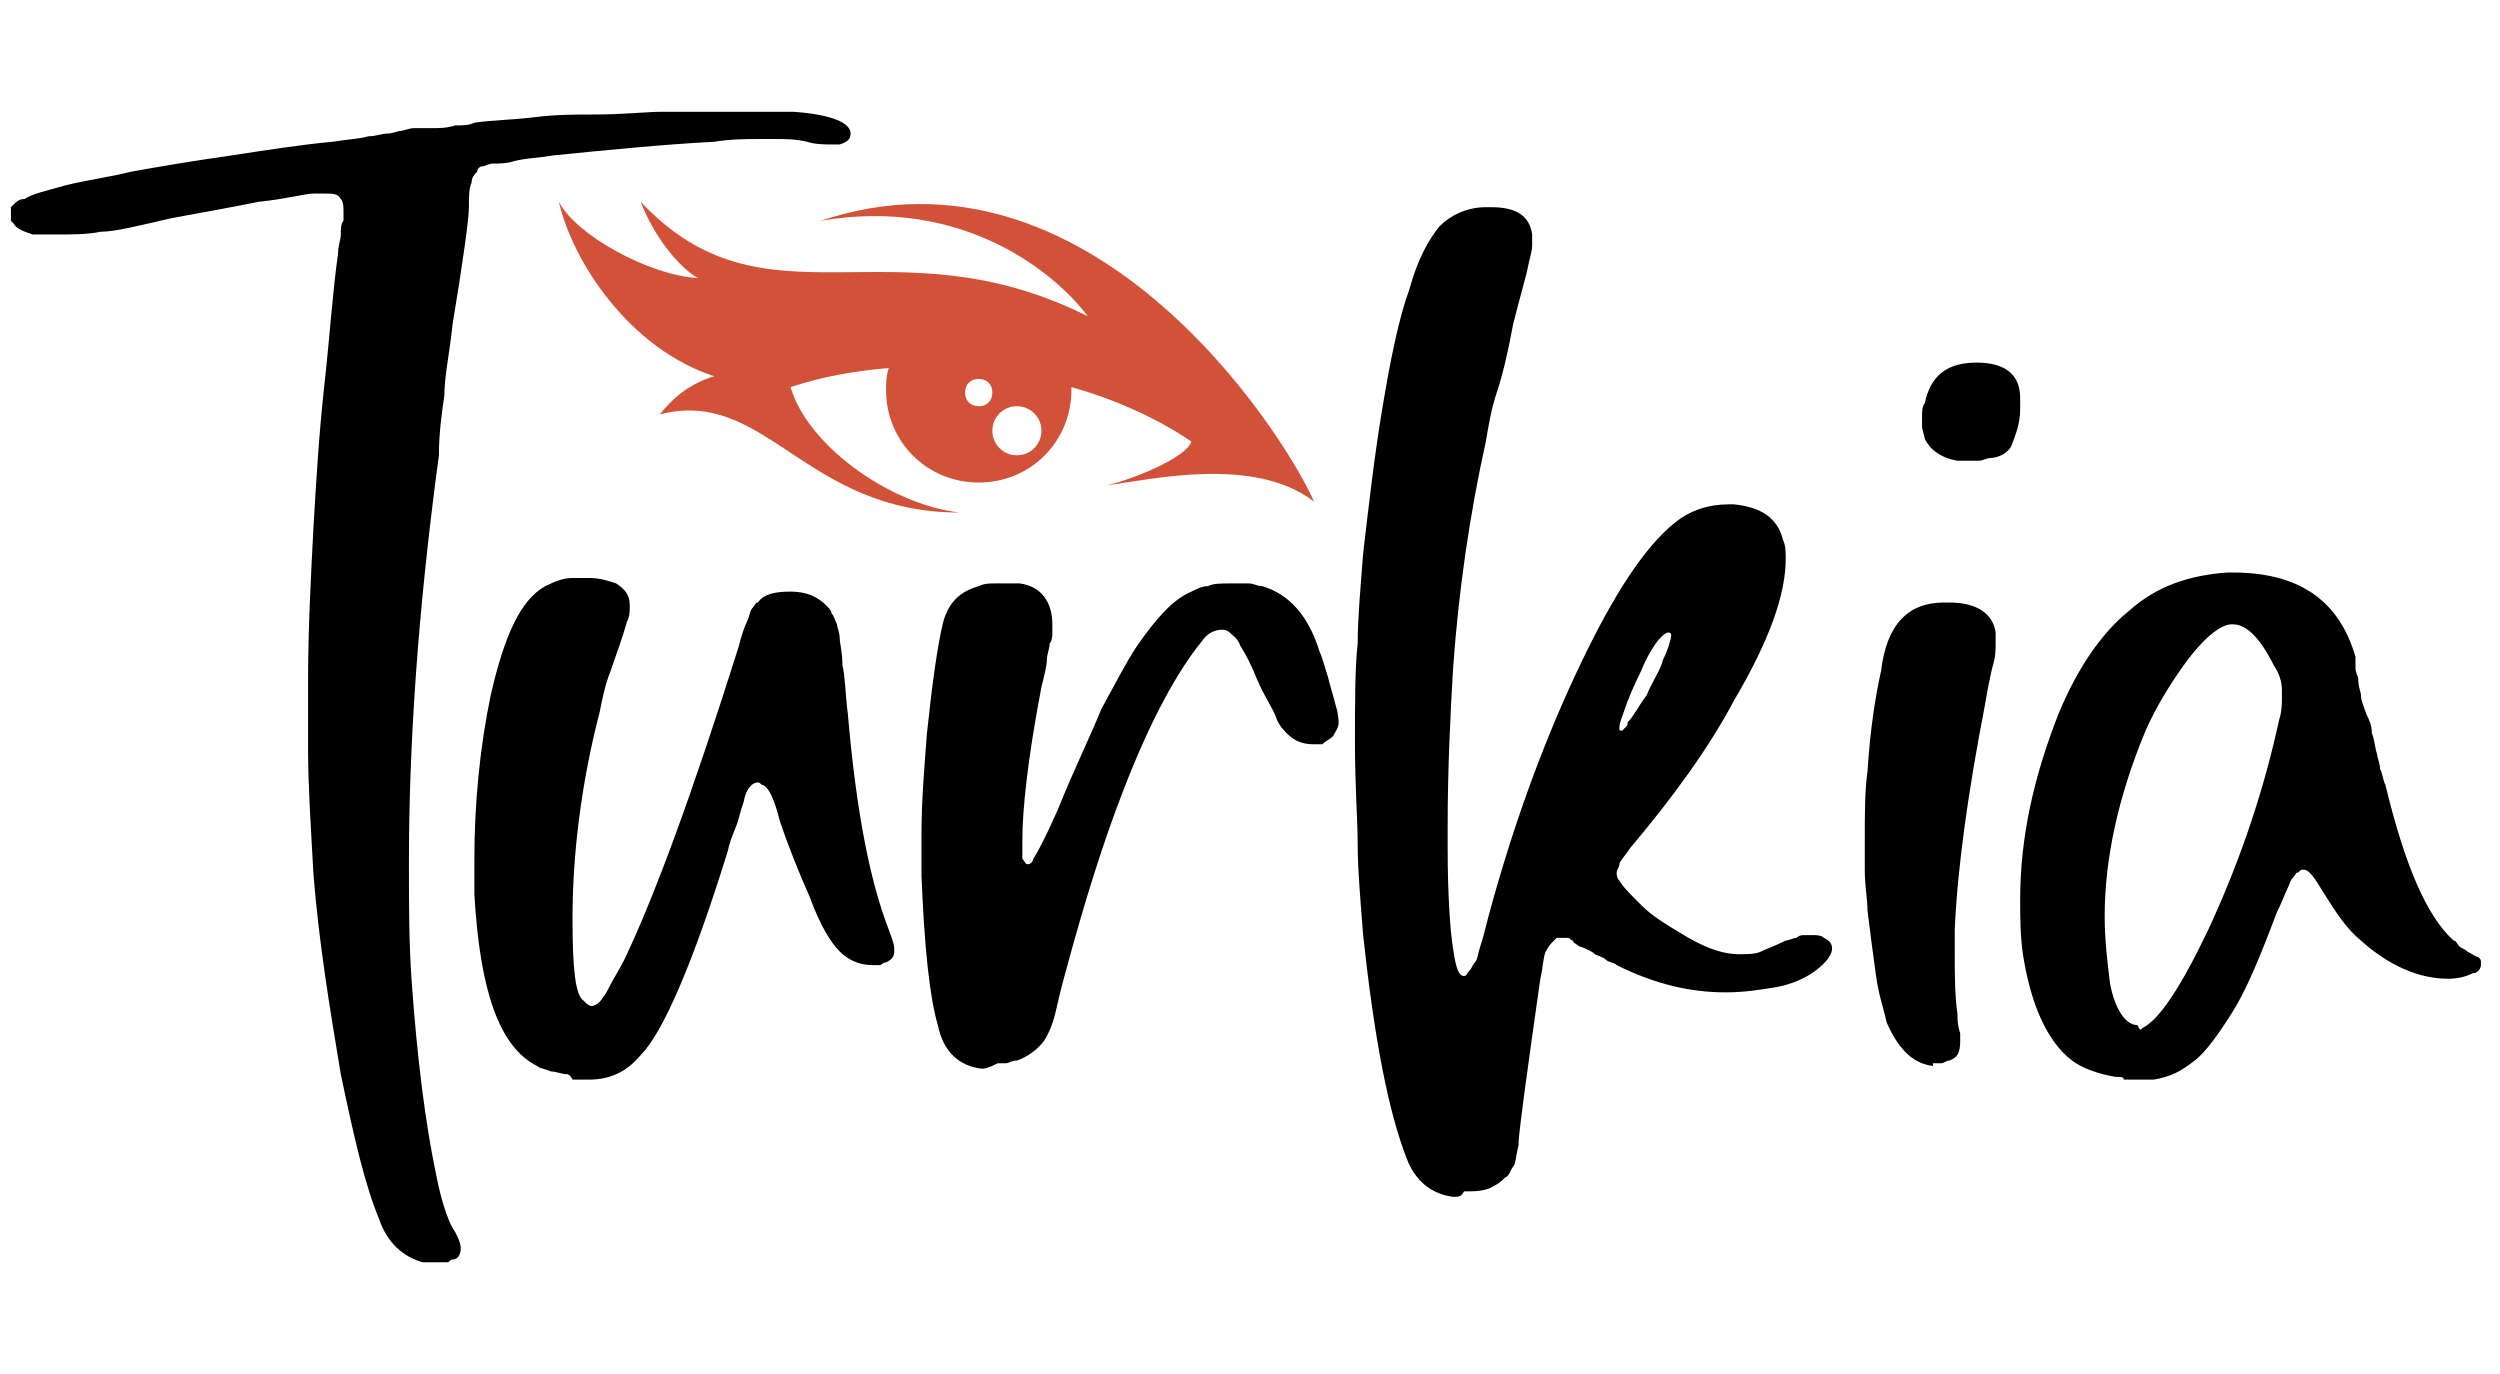 <?xml version="1.0" encoding="utf-8"?>
<!-- Generator: Adobe Illustrator 21.1.0, SVG Export Plug-In . SVG Version: 6.00 Build 0)  -->
<svg version="1.1" id="Layer_1" xmlns="http://www.w3.org/2000/svg" xmlns:xlink="http://www.w3.org/1999/xlink" x="0px" y="0px"
	 viewBox="0 0 91.7 50.4" style="enable-background:new 0 0 91.7 50.4;" xml:space="preserve">
<style type="text/css">
	.st0{fill:#D25239;}
</style>
<g>
	<path d="M15.5,46.3c-0.7-0.2-1.3-0.7-1.6-1.6c-0.5-1.2-0.9-2.9-1.4-5.3c-0.4-2.4-0.8-4.8-1-7.3c-0.1-1.8-0.2-3.3-0.2-4.6
		c0-1.3,0-2.1,0-2.5c0-1.9,0.1-3.8,0.2-5.7c0.1-1.7,0.2-3.4,0.4-5.2c0.2-1.8,0.3-3.4,0.5-4.8c0-0.3,0.1-0.5,0.1-0.7
		c0-0.2,0-0.4,0.1-0.5c0-0.1,0-0.2,0-0.3c0-0.2,0-0.4-0.1-0.5c-0.1-0.2-0.3-0.2-0.6-0.2c-0.1,0-0.3,0-0.4,0c-0.3,0-1,0.2-2,0.3
		c-1,0.2-2.1,0.4-3.2,0.6C5,8.3,4.2,8.5,3.7,8.5c-0.5,0.1-1,0.1-1.5,0.1c-0.3,0-0.5,0-0.6,0c-0.1,0-0.2,0-0.4,0
		C0.9,8.5,0.6,8.4,0.5,8.2c0,0-0.1-0.1-0.1-0.1c0,0,0-0.1,0-0.1c0,0,0-0.1,0-0.1c0-0.1,0-0.1,0-0.2c0,0,0-0.1,0-0.1
		c0,0,0.1-0.1,0.1-0.1v0c0.1-0.1,0.2-0.2,0.4-0.2C1.2,7.1,1.7,7,2.4,6.8C3.2,6.6,4,6.5,4.8,6.3c1.1-0.2,2.3-0.4,3.7-0.6
		c1.3-0.2,2.6-0.4,3.7-0.5c0.6-0.1,1-0.1,1.3-0.2c0.3,0,0.5-0.1,0.7-0.1c0.2,0,0.4-0.1,0.5-0.1c0.1,0,0.3-0.1,0.5-0.1
		c0.2,0,0.4,0,0.7,0c0.2,0,0.5,0,0.8-0.1c0.3,0,0.5,0,0.7-0.1c0.7-0.1,1.4-0.1,2.2-0.2c0.8-0.1,1.5-0.1,2.2-0.1
		c1.1,0,1.9-0.1,2.5-0.1c0.6,0,1.3,0,2.2,0c0.8,0,1.4,0,1.8,0c0.4,0,0.7,0,0.8,0c1.4,0.1,2.1,0.4,2.1,0.8c0,0.2-0.1,0.3-0.4,0.4
		c-0.1,0-0.2,0-0.3,0c-0.2,0-0.6,0-0.9-0.1c-0.4-0.1-0.8-0.1-1.1-0.1c-0.3,0-0.5,0-0.7,0c-0.4,0-1,0-1.6,0.1
		c-1.9,0.1-3.9,0.3-5.9,0.5c-0.6,0.1-1,0.1-1.4,0.2c-0.3,0.1-0.6,0.1-0.8,0.1c-0.2,0-0.3,0.1-0.4,0.1c-0.1,0-0.2,0.1-0.2,0.2
		c-0.1,0.1-0.2,0.2-0.2,0.4c-0.1,0.2-0.1,0.5-0.1,0.9c0,0.4-0.2,1.9-0.6,4.3c-0.1,1-0.3,1.9-0.3,2.6c-0.1,0.7-0.2,1.4-0.2,2.2
		C15.3,22.6,15,27.5,15,31.6c0,1.6,0,3,0.1,4.4c0.2,2.8,0.5,5.2,0.9,7.1c0.1,0.5,0.2,0.9,0.3,1.2c0.1,0.3,0.2,0.6,0.4,0.9
		c0.1,0.2,0.2,0.4,0.2,0.6c0,0.2-0.1,0.4-0.3,0.4c-0.1,0-0.1,0.1-0.2,0.1c-0.1,0-0.2,0-0.3,0C15.8,46.3,15.6,46.3,15.5,46.3
		L15.5,46.3z"/>
	<path d="M20.8,39.4c-0.2,0-0.4-0.1-0.6-0.1c-0.2-0.1-0.4-0.1-0.5-0.2c-1.4-0.7-2.1-2.8-2.3-6.3c0-0.4,0-0.9,0-1.3
		c0-2,0.2-4.1,0.6-6c0.5-2.2,1.1-3.5,2-4c0.4-0.2,0.7-0.3,1-0.3c0.3,0,0.5,0,0.6,0c0.4,0,0.7,0.1,1,0.2c0.3,0.2,0.5,0.4,0.5,0.8
		c0,0.2,0,0.4-0.1,0.6c-0.2,0.7-0.4,1.2-0.6,1.8c-0.2,0.5-0.3,1-0.4,1.5c-0.7,2.7-1,5.3-1,7.6c0,1.8,0.1,2.8,0.4,3
		c0.1,0.1,0.2,0.2,0.3,0.2c0.1,0,0.3-0.1,0.4-0.3c0.1-0.1,0.2-0.3,0.3-0.5c0.1-0.2,0.3-0.5,0.5-0.9c1.1-2.3,2.5-6.1,4.2-11.5
		c0.1-0.4,0.2-0.7,0.3-0.9c0.1-0.2,0.1-0.4,0.2-0.5c0.1-0.1,0.1-0.2,0.2-0.2c0.2-0.3,0.6-0.4,1.2-0.4c0.6,0,1,0.2,1.3,0.5
		c0.1,0.1,0.2,0.2,0.2,0.3c0.1,0.1,0.1,0.2,0.2,0.4c0,0.1,0.1,0.3,0.1,0.5c0,0.2,0.1,0.5,0.1,1c0.1,0.4,0.1,1,0.2,1.8
		c0.3,3.5,0.8,6.1,1.5,7.9c0.1,0.3,0.2,0.5,0.2,0.7v0.1c0,0.2-0.1,0.3-0.3,0.4c-0.1,0-0.2,0.1-0.2,0.1c-0.1,0-0.2,0-0.3,0
		c-0.5,0-0.9-0.2-1.2-0.5c-0.3-0.3-0.7-0.9-1.1-2c-0.4-0.9-0.8-1.9-1.1-2.8c-0.2-0.8-0.4-1.2-0.6-1.3c-0.1,0-0.1-0.1-0.2-0.1
		c-0.2,0-0.4,0.2-0.5,0.6c0,0.1-0.1,0.3-0.2,0.7c-0.1,0.4-0.3,0.7-0.4,1.2c-1.3,4.2-2.4,6.7-3.2,7.5c-0.5,0.6-1.1,0.9-1.9,0.9
		c-0.1,0-0.2,0-0.3,0c-0.1,0-0.1,0-0.2,0c0,0-0.1,0-0.1,0C20.9,39.4,20.8,39.4,20.8,39.4z"/>
	<path d="M36,39.2c-0.8-0.1-1.4-0.6-1.6-1.6c-0.3-1-0.5-2.9-0.6-5.5c0-0.5,0-1,0-1.5c0-1.2,0.1-2.4,0.2-3.7c0.2-1.9,0.4-3.3,0.6-4.1
		c0.2-0.7,0.6-1.1,1.3-1.3c0.2-0.1,0.4-0.1,0.6-0.1c0.2,0,0.3,0,0.4,0c0.2,0,0.3,0,0.5,0c0.8,0.1,1.2,0.7,1.2,1.5c0,0.1,0,0.2,0,0.3
		c0,0.1,0,0.3-0.1,0.4c0,0.2-0.1,0.4-0.1,0.6c0,0.2-0.1,0.6-0.2,1c-0.5,2.6-0.7,4.5-0.7,5.6c0,0.2,0,0.4,0,0.5c0,0.1,0,0.2,0,0.2
		c0.1,0.1,0.1,0.2,0.2,0.2c0.1,0,0.2-0.1,0.2-0.2c0.2-0.3,0.5-0.9,0.9-1.8c0.6-1.5,1.2-2.7,1.6-3.7c0.5-0.9,0.9-1.7,1.3-2.3
		c0.7-1,1.3-1.7,2-2c0.2-0.1,0.4-0.2,0.6-0.2c0.2-0.1,0.5-0.1,0.8-0.1c0.1,0,0.3,0,0.4,0c0.1,0,0.2,0,0.3,0c0.2,0,0.3,0.1,0.5,0.1
		c1,0.3,1.7,1.1,2.1,2.4c0.1,0.2,0.2,0.6,0.3,0.9c0.1,0.4,0.2,0.7,0.3,1.1c0.1,0.3,0.1,0.6,0.1,0.6c0,0.2-0.1,0.3-0.2,0.5
		c-0.1,0.1-0.3,0.2-0.4,0.3c-0.1,0-0.2,0-0.3,0c-0.4,0-0.7-0.1-1-0.4c-0.1-0.1-0.3-0.3-0.4-0.6c-0.1-0.3-0.4-0.7-0.7-1.4
		c-0.2-0.5-0.4-0.9-0.6-1.2c-0.1-0.3-0.3-0.4-0.4-0.5c-0.1-0.1-0.2-0.1-0.3-0.1c-0.2,0-0.5,0.1-0.7,0.4c-0.9,1.1-1.9,2.9-2.9,5.5
		c-0.7,1.8-1.4,4-2.1,6.6c-0.2,0.7-0.3,1.2-0.4,1.6c-0.1,0.4-0.2,0.6-0.3,0.8c-0.1,0.2-0.2,0.3-0.3,0.4c-0.2,0.2-0.5,0.4-0.8,0.5
		c-0.2,0-0.3,0.1-0.4,0.1c-0.1,0-0.2,0-0.3,0C36.2,39.2,36.1,39.2,36,39.2z"/>
	<path d="M53.3,43.9c-0.8-0.1-1.4-0.6-1.7-1.4c-0.7-1.8-1.2-4.5-1.6-8.2c-0.1-1.3-0.2-2.4-0.2-3.3c0-0.9-0.1-2.2-0.1-3.7
		c0-1.6,0-2.8,0.1-3.7c0-0.9,0.1-2,0.2-3.3c0.2-1.7,0.4-3.5,0.7-5.3c0.3-1.8,0.6-3.3,1-4.4c0.3-1.1,0.7-1.8,1.1-2.3
		c0.4-0.4,1-0.7,1.7-0.7h0.2c0.9,0,1.4,0.3,1.5,1c0,0.1,0,0.2,0,0.3V9c0,0.2-0.1,0.5-0.2,1c-0.1,0.4-0.3,1.1-0.5,1.9
		c-0.2,1.1-0.4,1.9-0.6,2.5c-0.2,0.6-0.3,1.2-0.4,1.8c-0.6,2.7-1,5.5-1.2,8.3c-0.1,1.7-0.2,3.7-0.2,5.8v0.8c0,1.8,0.1,3.1,0.2,3.7
		c0.1,0.7,0.2,1,0.4,1c0.1,0,0.1-0.1,0.2-0.2c0.1-0.1,0.1-0.2,0.2-0.3c0.1-0.1,0.1-0.3,0.2-0.6c0.1-0.3,0.2-0.7,0.3-1.1
		c1-3.7,2.2-6.8,3.4-9.3c1.2-2.5,2.3-4.2,3.4-5.1c0.6-0.5,1.3-0.7,2-0.7h0.2c1,0.1,1.6,0.5,1.8,1.3c0.1,0.2,0.1,0.5,0.1,0.7
		c0,1.3-0.6,3-1.9,5.2c-0.9,1.7-2.2,3.5-3.8,5.4c-0.2,0.3-0.4,0.5-0.4,0.6c0,0.1-0.1,0.2-0.1,0.3c0,0.1,0,0.2,0.1,0.3
		c0.1,0.2,0.4,0.5,0.8,0.9c0.4,0.4,0.9,0.7,1.4,1c0.8,0.5,1.5,0.8,2.2,0.8c0.3,0,0.6,0,0.8-0.1c0.2-0.1,0.5-0.2,0.9-0.4
		c0.1,0,0.3-0.1,0.4-0.1c0.1-0.1,0.2-0.1,0.3-0.1c0.1,0,0.2,0,0.3,0c0.1,0,0.3,0,0.4,0.1c0.2,0.1,0.3,0.2,0.3,0.4
		c0,0.2-0.2,0.5-0.6,0.8c-0.4,0.3-0.9,0.5-1.4,0.6c-0.6,0.1-1.2,0.2-1.9,0.2c-1.3,0-2.6-0.3-4-1c-0.1-0.1-0.3-0.1-0.4-0.2
		c-0.1-0.1-0.2-0.1-0.4-0.2c-0.1-0.1-0.3-0.2-0.6-0.3c0,0,0,0,0,0c-0.1-0.1-0.2-0.1-0.2-0.2c-0.1,0-0.1-0.1-0.2-0.1
		c-0.1,0-0.1,0-0.2,0c-0.1,0-0.1,0-0.1,0s-0.1,0-0.1,0c0,0-0.1,0.1-0.1,0.1c-0.1,0.1-0.2,0.2-0.3,0.4c-0.1,0.2-0.1,0.6-0.2,1
		c-0.2,1.4-0.4,2.8-0.6,4.3c-0.1,0.8-0.2,1.5-0.2,1.8c-0.1,0.4-0.1,0.7-0.2,0.8c-0.1,0.1-0.1,0.3-0.3,0.4c-0.1,0.1-0.2,0.2-0.4,0.3
		c-0.3,0.2-0.7,0.2-1.1,0.2C53.6,43.9,53.5,43.9,53.3,43.9z M59.7,26.5c0.2-0.2,0.4-0.6,0.7-1c0.2-0.5,0.5-0.9,0.6-1.3
		c0.2-0.4,0.3-0.8,0.3-0.9c0-0.1-0.1-0.1-0.1-0.1c-0.1,0-0.2,0.1-0.3,0.2c-0.2,0.2-0.5,0.7-0.7,1.2c-0.3,0.6-0.5,1.1-0.6,1.4
		c-0.1,0.3-0.2,0.5-0.2,0.7c0,0.1,0,0.1,0.1,0.1l0.1-0.1C59.7,26.6,59.7,26.6,59.7,26.5z"/>
	<path d="M70.9,39.1c-0.8-0.1-1.3-0.7-1.7-1.6c-0.1-0.5-0.3-1-0.4-1.8c-0.1-0.7-0.2-1.5-0.3-2.3c0-0.4-0.1-0.9-0.1-1.5l0-1
		c0-1.1,0-1.9,0.1-2.6c0.1-1.6,0.3-2.8,0.5-3.7c0.2-1.7,1-2.5,2.3-2.5h0.2c1,0,1.6,0.4,1.7,1.1c0,0.1,0,0.1,0,0.2c0,0.1,0,0.1,0,0.2
		c0,0.2,0,0.5-0.1,0.8c-0.1,0.4-0.2,0.9-0.3,1.5c-0.6,3.1-1,5.9-1.1,8.2c0,0.3,0,0.6,0,0.9c0,0.7,0,1.5,0.1,2.2c0,0.2,0,0.4,0.1,0.7
		c0,0,0,0.1,0,0.1v0.2c0,0.4-0.1,0.6-0.4,0.7c-0.1,0-0.2,0.1-0.3,0.1c-0.1,0-0.2,0-0.2,0H70.9z M71.8,16.9c-0.6-0.1-1-0.4-1.2-0.8
		c0-0.1-0.1-0.3-0.1-0.5c0-0.2,0-0.3,0-0.3c0-0.2,0-0.4,0.1-0.5c0.2-1,0.8-1.5,1.9-1.5c1,0,1.6,0.4,1.6,1.3c0,0.1,0,0.3,0,0.4
		c0,0.6-0.2,1-0.3,1.3s-0.5,0.5-0.8,0.5c-0.1,0-0.3,0.1-0.4,0.1s-0.3,0-0.4,0H71.8z"/>
	<path d="M77.6,39.5c-0.6-0.1-1.2-0.3-1.6-0.6c-0.9-0.7-1.5-2-1.8-3.9c-0.1-0.7-0.1-1.4-0.1-2c0-2.3,0.5-4.5,1.4-6.8
		c0.7-1.7,1.6-3,2.6-3.8c1-0.9,2.2-1.3,3.6-1.4h0.2c2.4,0,3.9,1,4.5,3.1c0,0.1,0,0.2,0,0.4c0,0.2,0.1,0.3,0.1,0.4
		c0,0.3,0.1,0.5,0.1,0.6c0,0.2,0.1,0.4,0.2,0.7c0.1,0.2,0.2,0.4,0.2,0.7c0.1,0.2,0.1,0.5,0.2,0.8c0,0.1,0.1,0.3,0.1,0.5
		c0.1,0.2,0.1,0.4,0.2,0.6c0.7,2.9,1.5,4.8,2.5,5.7c0.1,0,0.1,0.1,0.2,0.2c0.1,0.1,0.2,0.1,0.3,0.2c0.2,0.1,0.3,0.2,0.4,0.2
		c0.1,0.1,0.1,0.1,0.1,0.2v0.1c0,0.1-0.1,0.3-0.3,0.3c-0.2,0.1-0.5,0.2-0.9,0.2c-1.1,0-2.2-0.5-3.2-1.4c-0.5-0.4-0.9-1-1.4-1.8
		c-0.3-0.5-0.5-0.8-0.7-0.8c-0.1,0-0.1,0-0.2,0.1c-0.1,0-0.1,0.1-0.2,0.2c-0.1,0.1-0.1,0.2-0.2,0.4c-0.1,0.2-0.2,0.5-0.4,0.9
		c-0.6,1.6-1.1,2.8-1.6,3.6c-0.5,0.8-1,1.5-1.4,1.8c-0.5,0.4-0.9,0.6-1.5,0.7c-0.2,0-0.4,0-0.6,0c-0.2,0-0.4,0-0.5,0
		C77.9,39.5,77.8,39.5,77.6,39.5z M78.6,37.7c0.6-0.3,1.4-1.5,2.4-3.6c1.3-2.8,2.1-5.4,2.6-7.7c0.1-0.3,0.1-0.6,0.1-0.8
		c0-0.1,0-0.2,0-0.3c0-0.3-0.1-0.6-0.3-0.9c-0.5-1-1-1.5-1.5-1.5c-0.1,0-0.2,0-0.4,0.1c-0.4,0.2-0.9,0.7-1.4,1.4
		c-0.5,0.7-1,1.5-1.4,2.4c-1,2.4-1.5,4.7-1.5,6.8c0,0.9,0.1,1.7,0.2,2.5c0.2,1,0.6,1.5,1,1.5C78.5,37.8,78.5,37.8,78.6,37.7z"/>
</g>
<path class="st0" d="M30.1,8.1c5.2-0.9,8.6,1.9,9.8,3.5c-7.2-3.6-11.8,0.7-16.4-4.2c0.5,1.3,1.4,2.4,2.1,2.8
	c-1.8-0.1-4.5-1.6-5.1-2.8c0.5,2.2,2.6,5.4,5.7,6.4c-1,0.3-1.6,0.9-2,1.4c3.9-1,5.3,3.6,11,3.6c-2.6-0.3-5.6-2.5-6.2-4.6
	c1.2-0.4,2.4-0.6,3.6-0.7c-0.1,0.3-0.1,0.6-0.1,0.8c0,1.9,1.5,3.4,3.4,3.4c1.9,0,3.4-1.5,3.4-3.4c0,0,0,0,0-0.1
	c1.8,0.5,3.4,1.3,4.4,2c-0.2,0.6-2.2,1.4-3.1,1.6c1.6-0.2,5.4-1.1,7.6,0.6C47,15.7,39.9,4.8,30.1,8.1z M35.9,14.9
	c-0.3,0-0.5-0.2-0.5-0.5c0-0.3,0.2-0.5,0.5-0.5c0.3,0,0.5,0.2,0.5,0.5C36.4,14.7,36.2,14.9,35.9,14.9z M37.3,16.7
	c-0.5,0-0.9-0.4-0.9-0.9c0-0.5,0.4-0.9,0.9-0.9c0.5,0,0.9,0.4,0.9,0.9C38.2,16.3,37.8,16.7,37.3,16.7z"/>
</svg>
